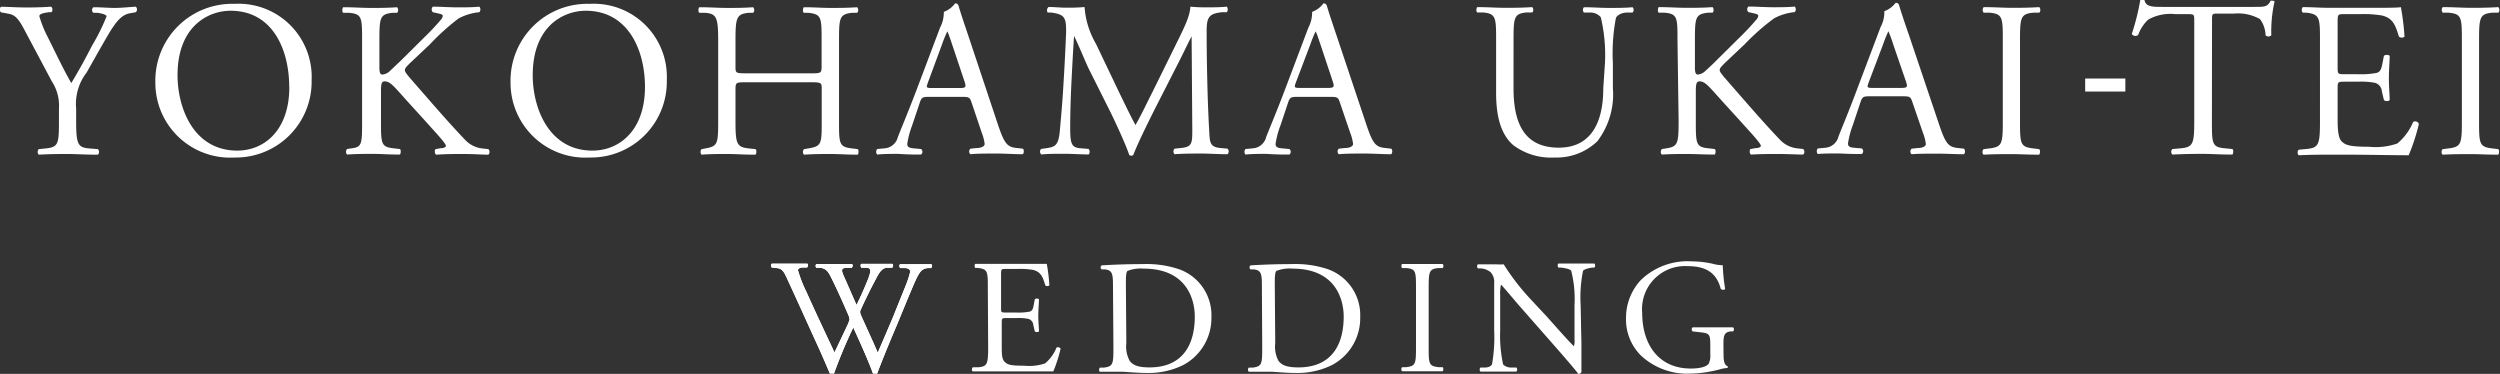<?xml version="1.0" encoding="UTF-8"?> <svg xmlns="http://www.w3.org/2000/svg" viewBox="0 0 220.94 33.04"><rect x="0" y="0" width="220.94" height="33.04" fill="#333333" stroke="none"/><defs><style>.cls-1{fill:#fff;}</style></defs><title>アセット 2</title><g id="レイヤー_2" data-name="レイヤー 2"><g id="レイヤー_1-2" data-name="レイヤー 1"><path class="cls-1" d="M6.73,10.62c0,2.1.12,2.42,1.18,2.5l.75.06a.38.38,0,0,1,0,.49c-1.22,0-1.88-.06-2.67-.06s-1.53,0-2.57.06a.38.38,0,0,1,0-.49l.61-.06c1.14-.12,1.18-.39,1.18-2.5v-1a3.94,3.94,0,0,0-.63-2.43L2.18,2.68c-.67-1.3-1-1.39-1.55-1.49l-.55-.1a.36.36,0,0,1,0-.49c.63,0,1.33.06,2.28.06S4,.63,4.49.59c.18.06.18.37.06.49l-.25,0c-.69.1-.82.2-.82.36A10,10,0,0,0,4.08,3C4.81,4.44,5.53,6,6.3,7.34c.61-1,1.26-2.18,1.84-3.32A17.55,17.55,0,0,0,9.42,1.44c0-.12-.35-.25-.82-.31l-.35,0a.32.32,0,0,1,0-.49c.71,0,1.27.06,1.88.06S11.32.63,12,.59a.33.33,0,0,1,0,.49l-.55.1c-1,.18-1.61,1.41-2.59,3.1L7.65,6.42A4.52,4.52,0,0,0,6.73,9.6Z"></path><path class="cls-1" d="M13.73,7.27a6.79,6.79,0,0,1,7-6.93,6.46,6.46,0,0,1,6.81,6.73,6.7,6.7,0,0,1-6.81,6.85A6.61,6.61,0,0,1,13.73,7.27Zm11.83.41c0-3.24-1.43-6.73-5.18-6.73-2,0-4.69,1.39-4.69,5.69,0,2.9,1.41,6.67,5.28,6.67C23.33,13.31,25.57,11.55,25.57,7.68Z"></path><path class="cls-1" d="M32,3.6c0-2.06,0-2.37-1.18-2.47l-.49,0c-.12-.08-.08-.43,0-.49,1,0,1.59.06,2.47.06s1.43,0,2.28-.06c.12.06.16.41,0,.49l-.37,0c-1.14.12-1.18.42-1.18,2.47V5.85c0,.37,0,.74.26.74a1.14,1.14,0,0,0,.55-.21c.27-.24.79-.75,1-.94l2.12-2.1a21.57,21.57,0,0,0,1.53-1.63.58.58,0,0,0,.14-.31c0-.08-.08-.14-.34-.2l-.53-.12a.33.33,0,0,1,0-.49c.69,0,1.47.06,2.16.06s1.35,0,1.94-.06a.36.36,0,0,1,0,.49,4.81,4.81,0,0,0-1.83.55A20,20,0,0,0,38,3.91L36.23,5.58c-.27.27-.45.45-.45.61s.12.29.37.61c1.87,2.14,3.38,3.91,4.91,5.51a2.44,2.44,0,0,0,1.57.81l.53.06a.34.34,0,0,1,0,.49c-.51,0-1.27-.06-2.2-.06s-1.49,0-2.39.06c-.14,0-.2-.37-.08-.49l.45-.08c.27,0,.47-.1.47-.2s-.14-.28-.27-.45c-.38-.47-.88-1-1.63-1.84L35.9,8.84C34.78,7.58,34.46,7.19,34,7.19c-.3,0-.33.26-.33.94v2.53c0,2.06,0,2.33,1.14,2.45l.53.06c.12.07.08.43,0,.49-1,0-1.63-.06-2.39-.06s-1.47,0-2.28.06a.38.38,0,0,1,0-.49l.39-.06C32,13,32,12.72,32,10.66Z"></path><path class="cls-1" d="M45.12,7.27a6.79,6.79,0,0,1,7-6.93,6.46,6.46,0,0,1,6.81,6.73,6.7,6.7,0,0,1-6.81,6.85A6.61,6.61,0,0,1,45.12,7.27ZM57,7.68C57,4.44,55.52.95,51.77.95c-2,0-4.69,1.39-4.69,5.69,0,2.9,1.41,6.67,5.28,6.67C54.72,13.31,57,11.55,57,7.68Z"></path><path class="cls-1" d="M66,7.27c-.94,0-1,0-1,.63v2.77c0,2.06.1,2.33,1.2,2.45l.57.06c.12.07.08.43,0,.49-1.06,0-1.73-.06-2.49-.06s-1.51,0-2.28.06a.38.38,0,0,1,0-.49l.33-.06c1.1-.2,1.14-.39,1.14-2.45V3.6c0-2.06-.14-2.39-1.16-2.47l-.51,0c-.12-.08-.08-.43,0-.49,1,0,1.63.06,2.47.06s1.43,0,2.28-.06c.12.06.16.41,0,.49l-.37,0C65.09,1.24,65,1.54,65,3.6V5.85c0,.61,0,.63,1,.63h5.61c.94,0,1,0,1-.63V3.6c0-2.06,0-2.35-1.2-2.47l-.37,0c-.12-.08-.08-.43,0-.49.9,0,1.57.06,2.38.06s1.43,0,2.32-.06c.12.06.16.41,0,.49l-.41,0c-1.14.12-1.18.42-1.18,2.47v7.07c0,2.06,0,2.32,1.18,2.45l.47.06c.12.07.08.43,0,.49-.94,0-1.61-.06-2.37-.06s-1.51,0-2.38.06a.38.38,0,0,1,0-.49l.37-.06c1.2-.2,1.2-.39,1.2-2.45V7.9c0-.59,0-.63-1-.63Z"></path><path class="cls-1" d="M85.86,9.05c-.14-.43-.22-.49-.81-.49h-3c-.49,0-.61.06-.75.47l-.69,2.06a7.57,7.57,0,0,0-.43,1.63c0,.23.1.35.57.39l.65.06a.31.31,0,0,1,0,.49c-.51,0-1.12,0-2-.06-.65,0-1.35,0-1.88.06a.39.39,0,0,1,0-.49l.65-.06a1.31,1.31,0,0,0,1.18-1c.35-.9.9-2.18,1.73-4.37l2-5.3a2.83,2.83,0,0,0,.33-1.39,2.21,2.21,0,0,0,1-.75.27.27,0,0,1,.29.18c.26.86.57,1.77.86,2.63L88.19,11c.57,1.69.82,2,1.67,2.08l.53.06c.14.1.1.41,0,.49-.8,0-1.49-.06-2.37-.06s-1.69,0-2.26.06a.33.33,0,0,1,0-.49l.57-.06c.41,0,.69-.16.69-.36a4,4,0,0,0-.26-1ZM82,7.31c-.16.45-.14.47.41.47H84.8c.57,0,.61-.08.43-.61L84.17,4c-.16-.47-.33-1-.45-1.23h0a11.9,11.9,0,0,0-.47,1.16Z"></path><path class="cls-1" d="M99,8.36c.45.92.88,1.83,1.35,2.69h0c.53-.92,1-1.94,1.51-2.94l1.85-3.75c.88-1.79,1.45-2.86,1.49-3.77.67.06,1.08.06,1.47.06s1.14,0,1.75-.06a.41.41,0,0,1,0,.49l-.41,0c-1.24.12-1.39.5-1.37,1.87,0,2.08.06,5.71.22,8.54.06,1,0,1.51,1,1.59l.63.06a.36.36,0,0,1,0,.49c-.81,0-1.61-.06-2.32-.06s-1.57,0-2.37.06a.36.36,0,0,1,0-.49l.57-.06c1-.1,1-.42,1-1.67l-.06-8.19h0c-.14.22-.88,1.79-1.28,2.55l-1.75,3.43c-.88,1.73-1.77,3.57-2.12,4.48a.22.22,0,0,1-.19.08.25.25,0,0,1-.18-.08c-.33-1-1.27-3-1.73-3.93L96.18,6c-.41-.9-.82-1.93-1.26-2.83h0c-.08,1.21-.14,2.35-.2,3.49s-.14,2.94-.14,4.61c0,1.45.12,1.76.88,1.83l.74.06c.14.12.12.43,0,.49-.67,0-1.43-.06-2.18-.06s-1.33,0-2,.06c-.12-.1-.16-.39,0-.49l.43-.06c.82-.12,1.1-.24,1.22-1.61s.22-2.37.33-4.32c.1-1.63.18-3.3.22-4.37,0-1.24-.12-1.53-1.32-1.69l-.31,0a.37.37,0,0,1,.08-.49c.59,0,1.06.06,1.55.06s1,0,1.63-.06a7.45,7.45,0,0,0,1,3.24Z"></path><path class="cls-1" d="M118.41,9.05c-.14-.43-.22-.49-.81-.49h-3c-.49,0-.61.06-.75.47l-.69,2.06a7.56,7.56,0,0,0-.43,1.63c0,.23.1.35.57.39l.65.06a.31.31,0,0,1,0,.49c-.51,0-1.12,0-2-.06-.65,0-1.35,0-1.88.06a.38.38,0,0,1,0-.49l.65-.06a1.31,1.31,0,0,0,1.18-1c.35-.9.9-2.18,1.73-4.37l2-5.3a2.83,2.83,0,0,0,.33-1.39,2.21,2.21,0,0,0,1-.75.27.27,0,0,1,.29.18c.26.86.57,1.77.86,2.63L120.75,11c.57,1.69.82,2,1.67,2.08l.53.06c.14.1.1.41,0,.49-.8,0-1.49-.06-2.37-.06s-1.69,0-2.26.06a.33.33,0,0,1,0-.49l.57-.06c.41,0,.69-.16.69-.36a4,4,0,0,0-.26-1Zm-3.89-1.75c-.16.45-.14.47.41.47h2.41c.57,0,.61-.08.43-.61L116.72,4c-.16-.47-.33-1-.45-1.23h0a11.89,11.89,0,0,0-.47,1.16Z"></path><path class="cls-1" d="M68.21,23.64a.23.23,0,0,1,0-.34c.38,0,1,0,1.48,0s1.13,0,1.63,0c.13,0,.11.24,0,.34l-.33,0c-.3,0-.47.11-.47.24a11.61,11.61,0,0,0,.75,1.92c.8,1.79,1.65,3.58,2.48,5.35l1.1-2.32a3.42,3.42,0,0,0,.23-.59A1.33,1.33,0,0,0,75,27.9c-.5-1.15-1-2.29-1.58-3.44-.22-.44-.43-.74-.92-.79l-.34,0a.22.22,0,0,1,0-.34c.41,0,1,0,1.53,0s1.25,0,1.58,0c.1,0,.12.23,0,.34l-.37,0c-.56,0-.59.15-.3.79s.7,1.61,1.1,2.49c.27-.56.53-1.1.85-1.88.52-1.22.44-1.38,0-1.41l-.43,0c-.1-.15-.07-.3,0-.34.39,0,.82,0,1.35,0s1,0,1.38,0c.1,0,.11.23,0,.34l-.41,0c-.6,0-.86.69-1.18,1.28s-.9,1.78-1.12,2.28a1.2,1.2,0,0,0-.13.34,1.07,1.07,0,0,0,.1.34c.49,1.11,1,2.18,1.46,3.27.44-1,.86-2,1.29-3l1.15-2.85a8.66,8.66,0,0,0,.43-1.3c0-.2-.17-.32-.47-.33l-.41,0c-.11-.13-.1-.29,0-.34.54,0,.93,0,1.38,0s1,0,1.34,0c.11,0,.13.23,0,.34l-.27,0c-.72.07-.85.5-1.7,2.49l-1,2.43c-.62,1.46-1.21,2.87-1.79,4.4a.32.32,0,0,1-.17,0,.47.47,0,0,1-.2,0c-.46-1.28-1.29-3.07-1.74-4.07A44.43,44.43,0,0,0,73.71,33a.31.31,0,0,1-.17,0,.59.59,0,0,1-.21,0c-.24-.6-.81-1.89-1-2.31-.92-2-1.81-4-2.74-6-.27-.59-.44-1-1-1Z"></path><path class="cls-1" d="M141.84,5.58a14.31,14.31,0,0,0-.37-4.06,1.21,1.21,0,0,0-1-.41l-.49,0a.36.36,0,0,1,0-.47c.75,0,1.48.06,2.24.06s1.36,0,2.06-.06a.34.34,0,0,1,0,.47l-.47,0c-.49,0-.88.22-1,.47a16.54,16.54,0,0,0-.27,4V7.79a6.83,6.83,0,0,1-1.37,4.69,5.17,5.17,0,0,1-3.75,1.44,5.6,5.6,0,0,1-3.67-1.08c-1-.86-1.53-2.3-1.53-4.63V3.57c0-2,0-2.37-1.17-2.47l-.5,0c-.12-.08-.07-.41,0-.47,1,0,1.65.06,2.43.06s1.45,0,2.42-.06c.12.06.16.39,0,.47l-.47,0c-1.13.1-1.17.43-1.17,2.47V7.81c0,3.16,1,5.24,4,5.24,2.85,0,3.93-2.23,3.93-5.22Z"></path><path class="cls-1" d="M148.25,3.59c0-2.06,0-2.37-1.17-2.47l-.49,0c-.12-.08-.07-.43,0-.49,1,0,1.59.06,2.47.06s1.44,0,2.28-.06c.11.06.15.41,0,.49l-.37,0c-1.14.12-1.18.41-1.18,2.47V5.85c0,.37,0,.74.26.74a1.17,1.17,0,0,0,.55-.22c.27-.24.8-.73,1-.94l2.12-2.1a22.06,22.06,0,0,0,1.53-1.63.58.58,0,0,0,.14-.31c0-.08-.08-.14-.34-.2l-.53-.12a.33.33,0,0,1,0-.49c.69,0,1.47.06,2.15.06s1.36,0,1.94-.06a.36.36,0,0,1,0,.49,4.78,4.78,0,0,0-1.82.55A19.61,19.61,0,0,0,154.2,3.9l-1.77,1.67c-.27.28-.45.45-.45.61s.12.29.37.61c1.87,2.14,3.38,3.91,4.91,5.51a2.45,2.45,0,0,0,1.57.81l.53.06a.34.34,0,0,1,0,.49c-.51,0-1.27-.05-2.2-.05s-1.49,0-2.39.05c-.14,0-.19-.37-.07-.49l.45-.08c.27,0,.47-.1.47-.19s-.14-.28-.27-.45c-.37-.47-.88-1-1.63-1.84L152.1,8.83c-1.12-1.25-1.43-1.64-1.9-1.64-.29,0-.33.25-.33.94v2.53c0,2.06,0,2.34,1.14,2.45l.53.06c.12.08.08.43,0,.49-1,0-1.63-.05-2.39-.05s-1.47,0-2.27.05c-.12-.05-.16-.35,0-.49l.39-.06c1-.16,1.08-.39,1.08-2.45Z"></path><path class="cls-1" d="M177,3.63c0-2.08,0-2.41-1.2-2.51l-.49,0a.38.38,0,0,1,0-.49c1,0,1.65.06,2.47.06s1.45,0,2.43-.06c.12.06.16.41,0,.49l-.49,0c-1.16.1-1.2.43-1.2,2.51v7c0,2.08,0,2.36,1.2,2.49l.49.06c.12.08.08.43,0,.49-1,0-1.65-.05-2.43-.05s-1.49,0-2.47.05c-.12-.05-.16-.37,0-.49l.49-.06c1.16-.14,1.2-.41,1.2-2.49Z"></path><path class="cls-1" d="M217.57,3.63c0-2.08,0-2.41-1.2-2.51l-.49,0a.38.38,0,0,1,0-.49c1,0,1.65.06,2.47.06s1.45,0,2.43-.06c.12.06.16.41,0,.49l-.49,0c-1.16.1-1.2.43-1.2,2.51v7c0,2.08,0,2.36,1.2,2.49l.49.06c.12.08.08.43,0,.49-1,0-1.65-.05-2.43-.05s-1.49,0-2.47.05c-.12-.05-.16-.37,0-.49l.49-.06c1.16-.14,1.2-.41,1.2-2.49Z"></path><path class="cls-1" d="M169,9c-.14-.43-.22-.49-.81-.49h-3c-.5,0-.61.06-.75.47l-.69,2.06a7.83,7.83,0,0,0-.43,1.63c0,.24.1.36.57.39l.65.06a.31.31,0,0,1,0,.49c-.51,0-1.11,0-2-.05-.65,0-1.36,0-1.89.05a.38.38,0,0,1,0-.49l.65-.06a1.31,1.31,0,0,0,1.18-1c.35-.9.9-2.18,1.72-4.38l2-5.29a2.75,2.75,0,0,0,.33-1.4,2.24,2.24,0,0,0,1-.74.27.27,0,0,1,.29.17c.26.86.57,1.77.87,2.63L171.37,11c.57,1.69.82,2,1.67,2.08l.53.06a.38.38,0,0,1,0,.49c-.8,0-1.49-.05-2.37-.05s-1.69,0-2.26.05a.33.33,0,0,1,0-.49l.57-.06c.41,0,.69-.16.69-.35a4,4,0,0,0-.26-1ZM165.14,7.3c-.16.45-.14.47.41.47H168c.57,0,.61-.07.43-.6L167.34,4a12.06,12.06,0,0,0-.45-1.24h0a11.35,11.35,0,0,0-.47,1.16Z"></path><path class="cls-1" d="M68.21,23.64a.23.23,0,0,1,0-.34c.38,0,1,0,1.48,0s1.13,0,1.63,0c.13,0,.11.24,0,.34l-.33,0c-.3,0-.47.11-.47.24a11.61,11.61,0,0,0,.75,1.92c.8,1.79,1.65,3.58,2.48,5.35l1.1-2.32a3.42,3.42,0,0,0,.23-.59A1.33,1.33,0,0,0,75,27.9c-.5-1.15-1-2.29-1.58-3.44-.22-.44-.43-.74-.92-.79l-.34,0a.22.22,0,0,1,0-.34c.41,0,1,0,1.53,0s1.25,0,1.58,0c.1,0,.12.23,0,.34l-.37,0c-.56,0-.59.15-.3.79s.7,1.61,1.1,2.49c.27-.56.53-1.1.85-1.88.52-1.22.44-1.38,0-1.41l-.43,0c-.1-.15-.07-.3,0-.34.39,0,.82,0,1.35,0s1,0,1.38,0c.1,0,.11.23,0,.34l-.41,0c-.6,0-.86.69-1.18,1.28s-.9,1.78-1.12,2.28a1.2,1.2,0,0,0-.13.34,1.07,1.07,0,0,0,.1.34c.49,1.11,1,2.18,1.46,3.27.44-1,.86-2,1.29-3l1.15-2.85a8.66,8.66,0,0,0,.43-1.3c0-.2-.17-.32-.47-.33l-.41,0c-.11-.13-.1-.29,0-.34.54,0,.93,0,1.38,0s1,0,1.34,0c.11,0,.13.23,0,.34l-.27,0c-.72.07-.85.5-1.7,2.49l-1,2.43c-.62,1.46-1.21,2.87-1.79,4.4a.32.32,0,0,1-.17,0,.47.47,0,0,1-.2,0c-.46-1.28-1.29-3.07-1.74-4.07A44.43,44.43,0,0,0,73.71,33a.31.31,0,0,1-.17,0,.59.59,0,0,1-.21,0c-.24-.6-.81-1.89-1-2.31-.92-2-1.81-4-2.74-6-.27-.59-.44-1-1-1Z"></path><path class="cls-1" d="M87.3,25.49c0-1.49,0-1.71-.88-1.81l-.23,0c-.09-.06-.06-.32,0-.36.62,0,1.11,0,1.69,0h2.7c.92,0,1.77,0,1.93,0a15.71,15.71,0,0,1,.23,1.9.28.28,0,0,1-.36,0c-.21-.68-.34-1.18-1.09-1.37a7,7,0,0,0-1.39-.08h-1c-.43,0-.43,0-.43.57v2.87c0,.41,0,.41.47.41h.83A5.27,5.27,0,0,0,91,27.54c.17-.06.27-.15.34-.5l.11-.59a.29.29,0,0,1,.37,0c0,.34-.06.9-.06,1.45s.06,1.06.06,1.38a.28.28,0,0,1-.37,0l-.13-.56a.61.61,0,0,0-.44-.54,4.76,4.76,0,0,0-1.1-.07H89c-.43,0-.47,0-.47.39v2c0,.76,0,1.25.27,1.49s.47.33,1.74.33a4.25,4.25,0,0,0,1.83-.21,3.62,3.62,0,0,0,1-1.39.26.26,0,0,1,.36.1,12.47,12.47,0,0,1-.64,2c-1.29,0-2.57,0-3.84,0H87.92c-.62,0-1.1,0-1.95,0-.09,0-.11-.27,0-.36l.47,0c.82-.07.89-.29.89-1.79Z"></path><path class="cls-1" d="M98.36,25.2c0-1-.07-1.3-.67-1.39l-.32,0a.21.21,0,0,1,0-.36c1.22-.07,2.38-.11,3.6-.11a9.07,9.07,0,0,1,3.16.43A4.3,4.3,0,0,1,107.06,28a4.7,4.7,0,0,1-2.51,4.27,6.9,6.9,0,0,1-3.21.69c-.92,0-1.84-.11-2.34-.11s-1.12,0-1.79,0c-.09,0-.11-.27,0-.36l.33,0c.83-.11.86-.29.86-1.79Zm1.18,5.12a2.67,2.67,0,0,0,.29,1.56c.32.44.86.59,1.76.59,2.78,0,4-1.82,4-4.49,0-1.58-.76-4.24-4.52-4.24a3.21,3.21,0,0,0-1.42.2c-.12.09-.15.44-.15,1.09Z"></path><path class="cls-1" d="M111.52,25.2c0-1-.07-1.3-.68-1.39l-.31,0a.21.21,0,0,1,0-.36c1.22-.07,2.38-.11,3.6-.11a9.06,9.06,0,0,1,3.16.43A4.3,4.3,0,0,1,120.21,28a4.69,4.69,0,0,1-2.51,4.27,6.9,6.9,0,0,1-3.21.69c-.92,0-1.83-.11-2.34-.11s-1.12,0-1.79,0a.27.27,0,0,1,0-.36l.33,0c.83-.11.86-.29.86-1.79Zm1.18,5.12a2.67,2.67,0,0,0,.28,1.56c.32.44.86.59,1.77.59,2.78,0,4-1.82,4-4.49,0-1.58-.76-4.24-4.52-4.24a3.2,3.2,0,0,0-1.42.2c-.12.09-.15.44-.15,1.09Z"></path><path class="cls-1" d="M125.14,25.52c0-1.52,0-1.76-.87-1.83l-.36,0c-.09-.06-.06-.32,0-.36.72,0,1.21,0,1.81,0s1.06,0,1.78,0a.29.29,0,0,1,0,.36l-.36,0c-.85.07-.88.32-.88,1.83v5.11c0,1.52,0,1.72.88,1.82l.36,0c.08.06.06.32,0,.36-.72,0-1.21,0-1.78,0s-1.09,0-1.81,0a.28.28,0,0,1,0-.36l.36,0c.85-.1.87-.3.87-1.82Z"></path><path class="cls-1" d="M139.76,30.37c0,.43,0,2.13,0,2.51a.26.26,0,0,1-.28.16c-.17-.24-.59-.75-1.83-2.17l-3.33-3.79c-.39-.44-1.36-1.62-1.67-1.93h0a3.79,3.79,0,0,0-.07.93v3.13a11.87,11.87,0,0,0,.26,3,1,1,0,0,0,.73.27l.44,0a.26.26,0,0,1,0,.36c-.64,0-1.15,0-1.68,0s-1,0-1.49,0a.26.26,0,0,1,0-.36l.39,0c.33,0,.56-.13.63-.29a13.7,13.7,0,0,0,.19-3V25.06a1.31,1.31,0,0,0-.31-1,1.53,1.53,0,0,0-.89-.34l-.24,0c-.09-.09-.09-.31,0-.36.6,0,1.36,0,1.62,0a4.85,4.85,0,0,0,.66,0,20.48,20.48,0,0,0,2.45,3.16L136.72,28c1,1.12,1.69,1.91,2.37,2.6h0a1.46,1.46,0,0,0,.06-.6V26.94a10.1,10.1,0,0,0-.29-3c-.08-.13-.31-.21-.89-.29l-.24,0c-.1-.09-.08-.32,0-.36.66,0,1.15,0,1.69,0s1,0,1.48,0a.26.26,0,0,1,0,.36l-.2,0c-.46.07-.74.18-.8.3a11.66,11.66,0,0,0-.21,3Z"></path><path class="cls-1" d="M152.32,31.35c0,.57.09.92.34,1a.12.12,0,0,1,0,.17,3.15,3.15,0,0,0-.7.13,11.1,11.1,0,0,1-2.57.37,6,6,0,0,1-4.37-1.6,4.49,4.49,0,0,1-1.32-3.25,4.93,4.93,0,0,1,1.29-3.4,5.94,5.94,0,0,1,4.55-1.67,8.68,8.68,0,0,1,1.82.21,3.4,3.4,0,0,0,.89.13,15.89,15.89,0,0,0,.21,2.08c0,.11-.3.13-.39,0-.4-1.55-1.48-2-2.94-2a3.8,3.8,0,0,0-4,4.13c0,2.75,1.42,4.92,4.3,4.92.89,0,1.42-.19,1.58-.43a1.62,1.62,0,0,0,.14-.82v-.57c0-1.21,0-1.29-.93-1.39l-.63-.07a.24.24,0,0,1,0-.36c.41,0,1.2,0,2.05,0,.56,0,1,0,1.52,0a.25.25,0,0,1,0,.36l-.23,0c-.6.07-.62.47-.62,1.21Z"></path><path class="cls-1" d="M195.48,10.66c0,2.06,0,2.35,1.18,2.45l.63.06c.12.07.08.43,0,.49-1.12,0-1.79-.06-2.57-.06s-1.47,0-2.73.06a.34.34,0,0,1,0-.49l.71-.06c1.12-.1,1.22-.39,1.22-2.45V1.88c0-.61,0-.63-.59-.63h-1.08a4,4,0,0,0-2.41.49,3.6,3.6,0,0,0-.88,1.35A.38.38,0,0,1,188.4,3,20.71,20.71,0,0,0,189.15,0a.48.48,0,0,1,.37,0c.12.63.77.61,1.67.61h7.95c1.06,0,1.24,0,1.53-.55.1,0,.31,0,.35.06a11.9,11.9,0,0,0-.29,3,.37.37,0,0,1-.51,0,2.49,2.49,0,0,0-.49-1.43,3.92,3.92,0,0,0-2.28-.49h-1.39c-.59,0-.57,0-.57.67Z"></path><path class="cls-1" d="M213.76,11a17.42,17.42,0,0,1-.89,2.72c-1.77,0-3.52-.05-5.27-.05h-1.77c-.85,0-1.51,0-2.67.05-.12-.05-.16-.37,0-.49l.65-.06c1.12-.1,1.22-.39,1.22-2.46V3.6c0-2,0-2.34-1.2-2.48l-.32,0a.38.38,0,0,1,0-.49c.85,0,1.51.06,2.32.06h3.7c1.25,0,2.42,0,2.65-.06a21.48,21.48,0,0,1,.32,2.61.39.39,0,0,1-.49,0c-.3-.93-.47-1.62-1.5-1.87a9.45,9.45,0,0,0-1.91-.12h-1.42c-.59,0-.59,0-.59.79V6c0,.56.06.56.65.56h1.14a7.35,7.35,0,0,0,1.67-.12c.23-.08.37-.2.47-.69l.16-.81c.1-.12.43-.12.51,0,0,.47-.07,1.24-.07,2s.07,1.46.07,1.89c-.07.14-.41.14-.51,0l-.18-.76a.84.84,0,0,0-.61-.75,6.5,6.5,0,0,0-1.51-.1h-1.14c-.59,0-.65,0-.65.53v2.77c0,1,.06,1.71.38,2s.65.45,2.38.45a5.85,5.85,0,0,0,2.52-.29,5,5,0,0,0,1.4-1.91.36.36,0,0,1,.49.15"></path><rect class="cls-1" x="184.28" y="6.94" width="3.55" height="1.15"></rect></g></g></svg> 